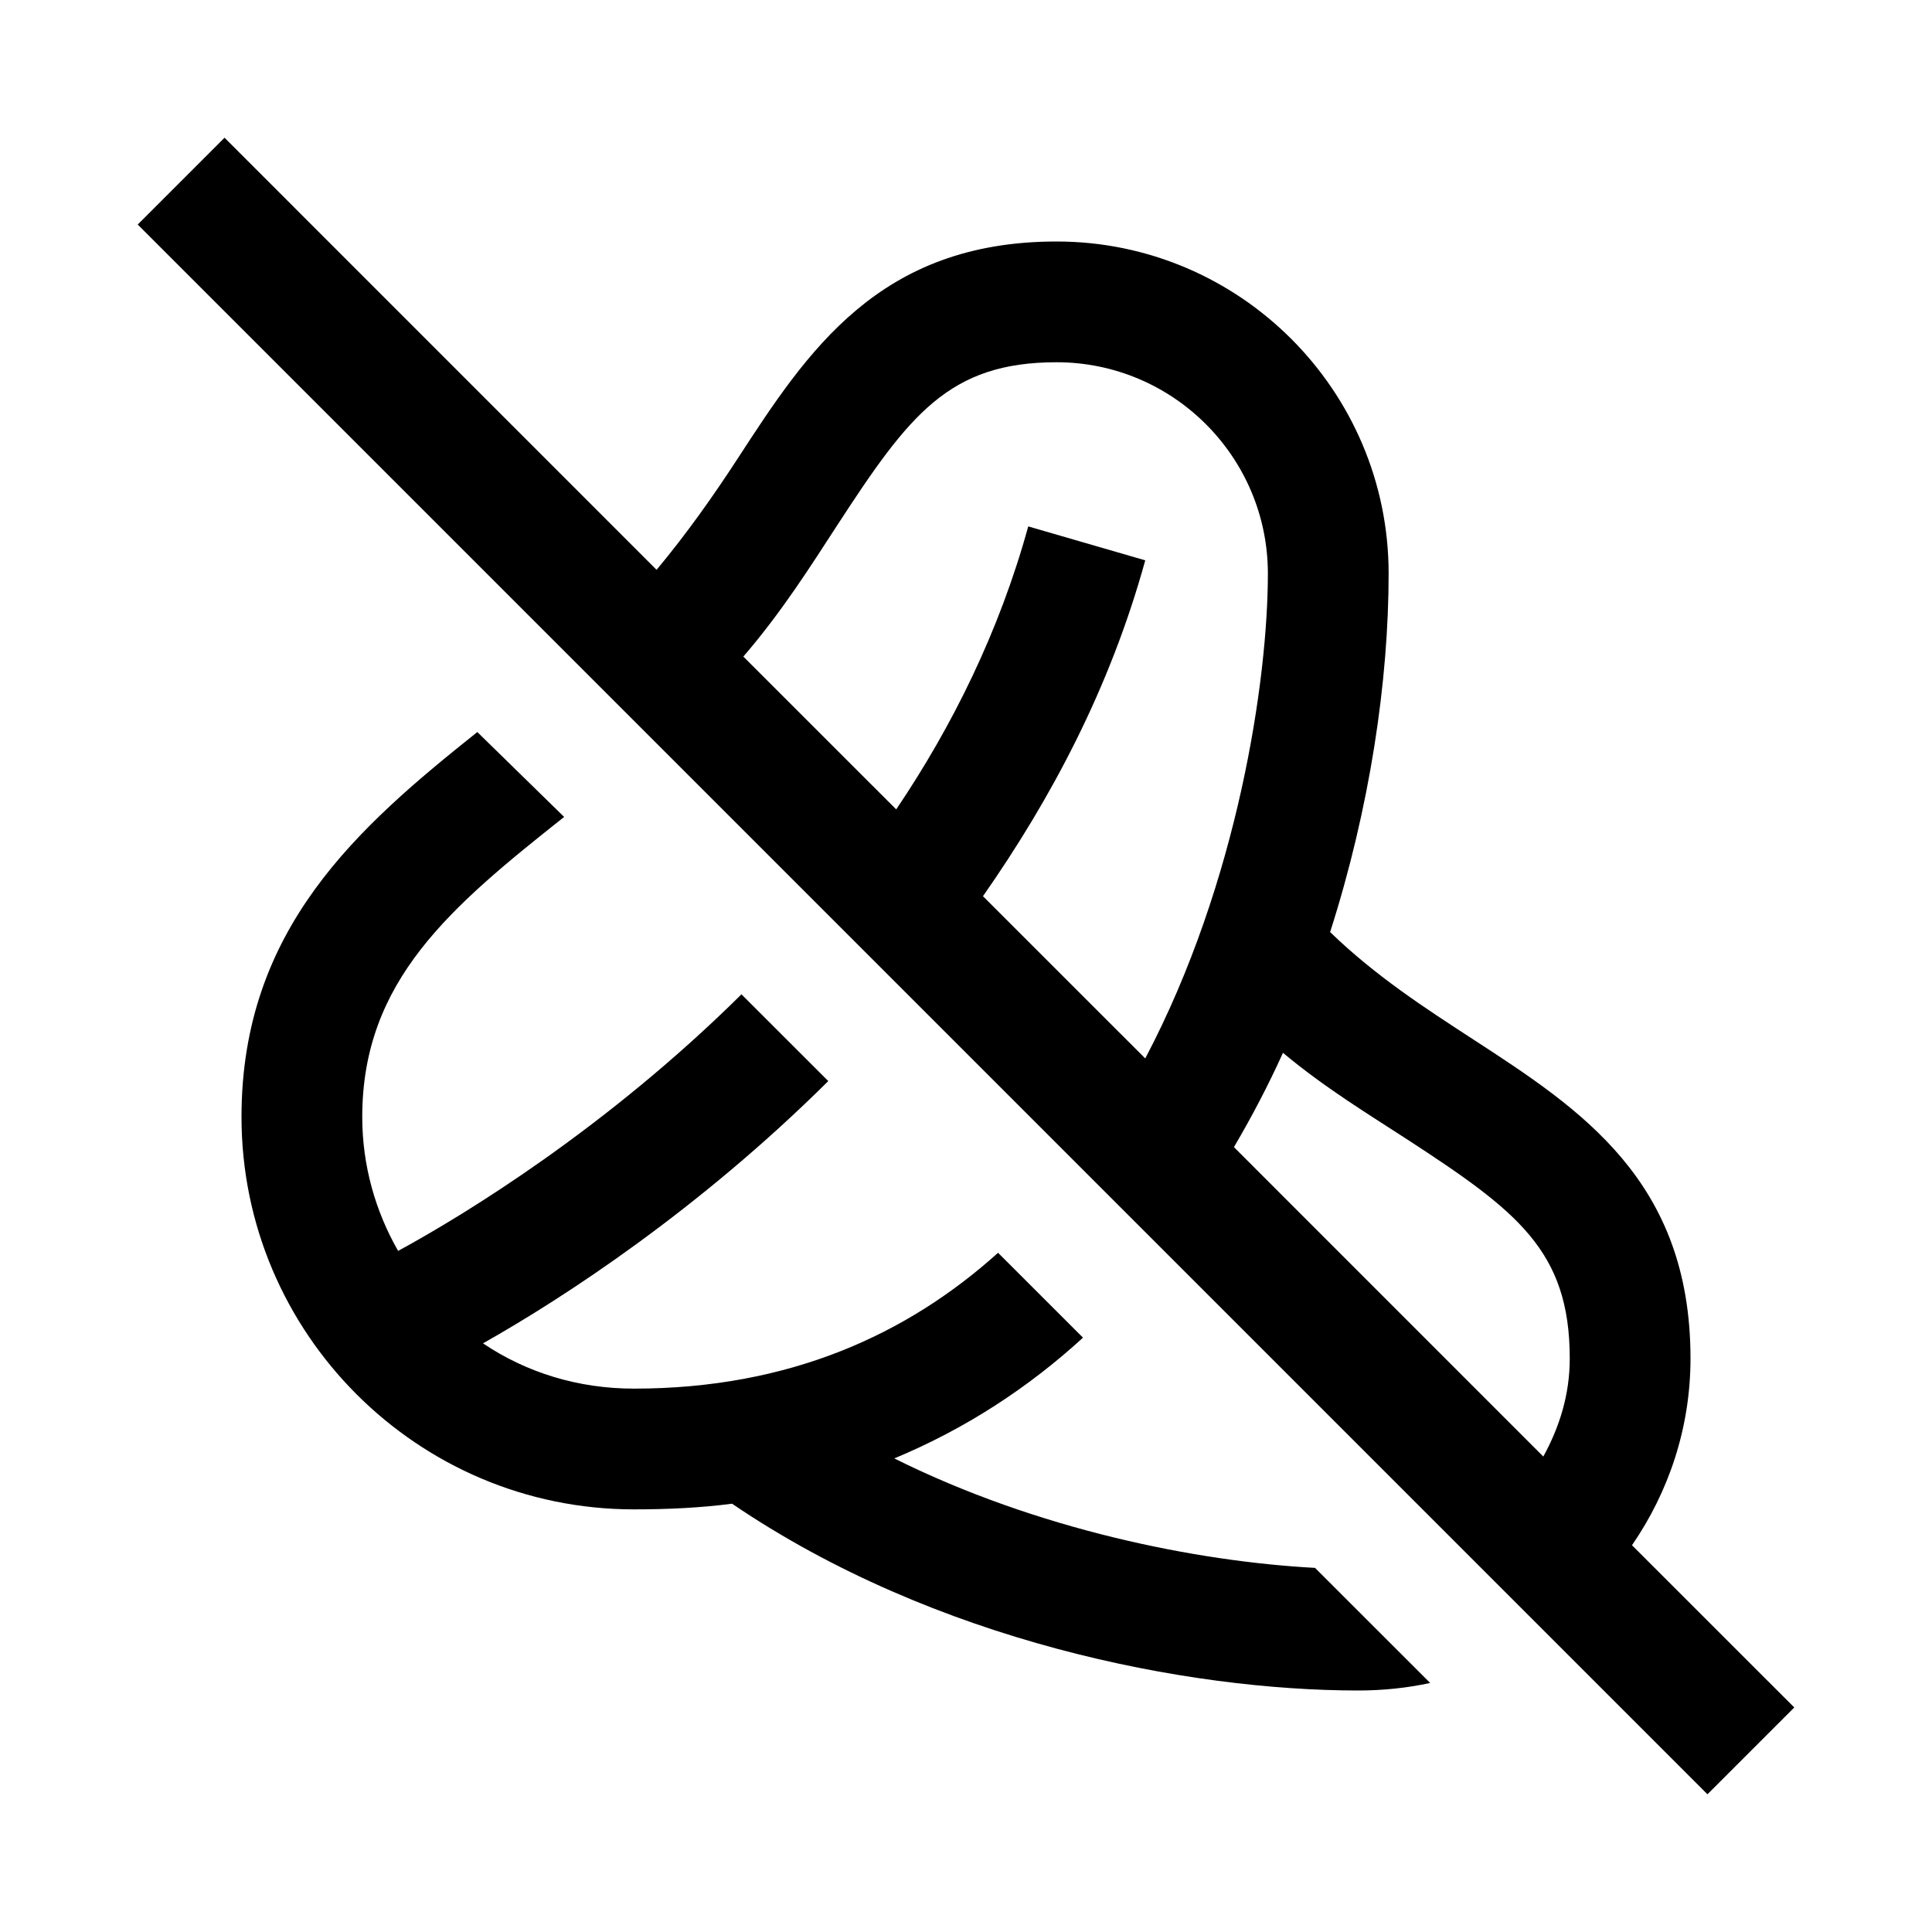 <?xml version="1.0"?>
<svg xmlns="http://www.w3.org/2000/svg" viewBox="0 0 32 32">
    <path style="text-indent:0;text-align:start;line-height:normal;text-transform:none;block-progression:tb;-inkscape-font-specification:Bitstream Vera Sans" d="M 3.719 2.281 L 2.281 3.719 L 28.281 29.719 L 29.719 28.281 L 27.031 25.594 C 27.638 24.711 28 23.65 28 22.5 C 28 19.554 26.175 18.37 24.406 17.219 C 23.609 16.701 22.782 16.166 22.031 15.438 C 22.69 13.38 23 11.279 23 9.5 C 23 6.468 20.533 4 17.5 4 C 14.554 4 13.37 5.825 12.219 7.594 C 11.819 8.208 11.377 8.836 10.875 9.438 L 3.719 2.281 z M 17.5 6 C 19.43 6 21 7.57 21 9.5 C 21 11.246 20.512 14.601 18.969 17.531 L 16.281 14.844 C 17.405 13.236 18.384 11.402 18.969 9.281 L 17.031 8.719 C 16.55 10.465 15.77 12.034 14.844 13.406 L 12.312 10.875 C 12.95 10.135 13.43 9.372 13.875 8.688 C 15.057 6.872 15.717 6 17.5 6 z M 7.906 12.125 C 5.93 13.7 4 15.383 4 18.5 C 4 22.084 6.916 25 10.5 25 C 11.059 25 11.608 24.974 12.125 24.906 C 15.483 27.189 19.666 28 22.5 28 C 22.902 28 23.309 27.958 23.688 27.875 L 21.781 25.969 C 19.817 25.863 17.18 25.335 14.812 24.156 C 15.995 23.664 17.035 22.982 17.938 22.156 L 16.531 20.75 C 15.028 22.104 13.071 23 10.5 23 C 9.573 23 8.716 22.733 8 22.25 C 9.354 21.486 11.577 20.033 13.719 17.906 L 12.281 16.469 C 10.064 18.665 7.732 20.1 6.594 20.719 C 6.219 20.063 6 19.308 6 18.5 C 6 16.239 7.469 15.018 9.344 13.531 L 7.906 12.125 z M 21.25 17.438 C 21.947 18.02 22.669 18.457 23.312 18.875 C 25.128 20.058 26 20.717 26 22.5 C 26 23.099 25.831 23.635 25.562 24.125 L 20.438 19 C 20.736 18.492 21.008 17.974 21.25 17.438 z" overflow="visible" font-family="Bitstream Vera Sans"/>
</svg>
